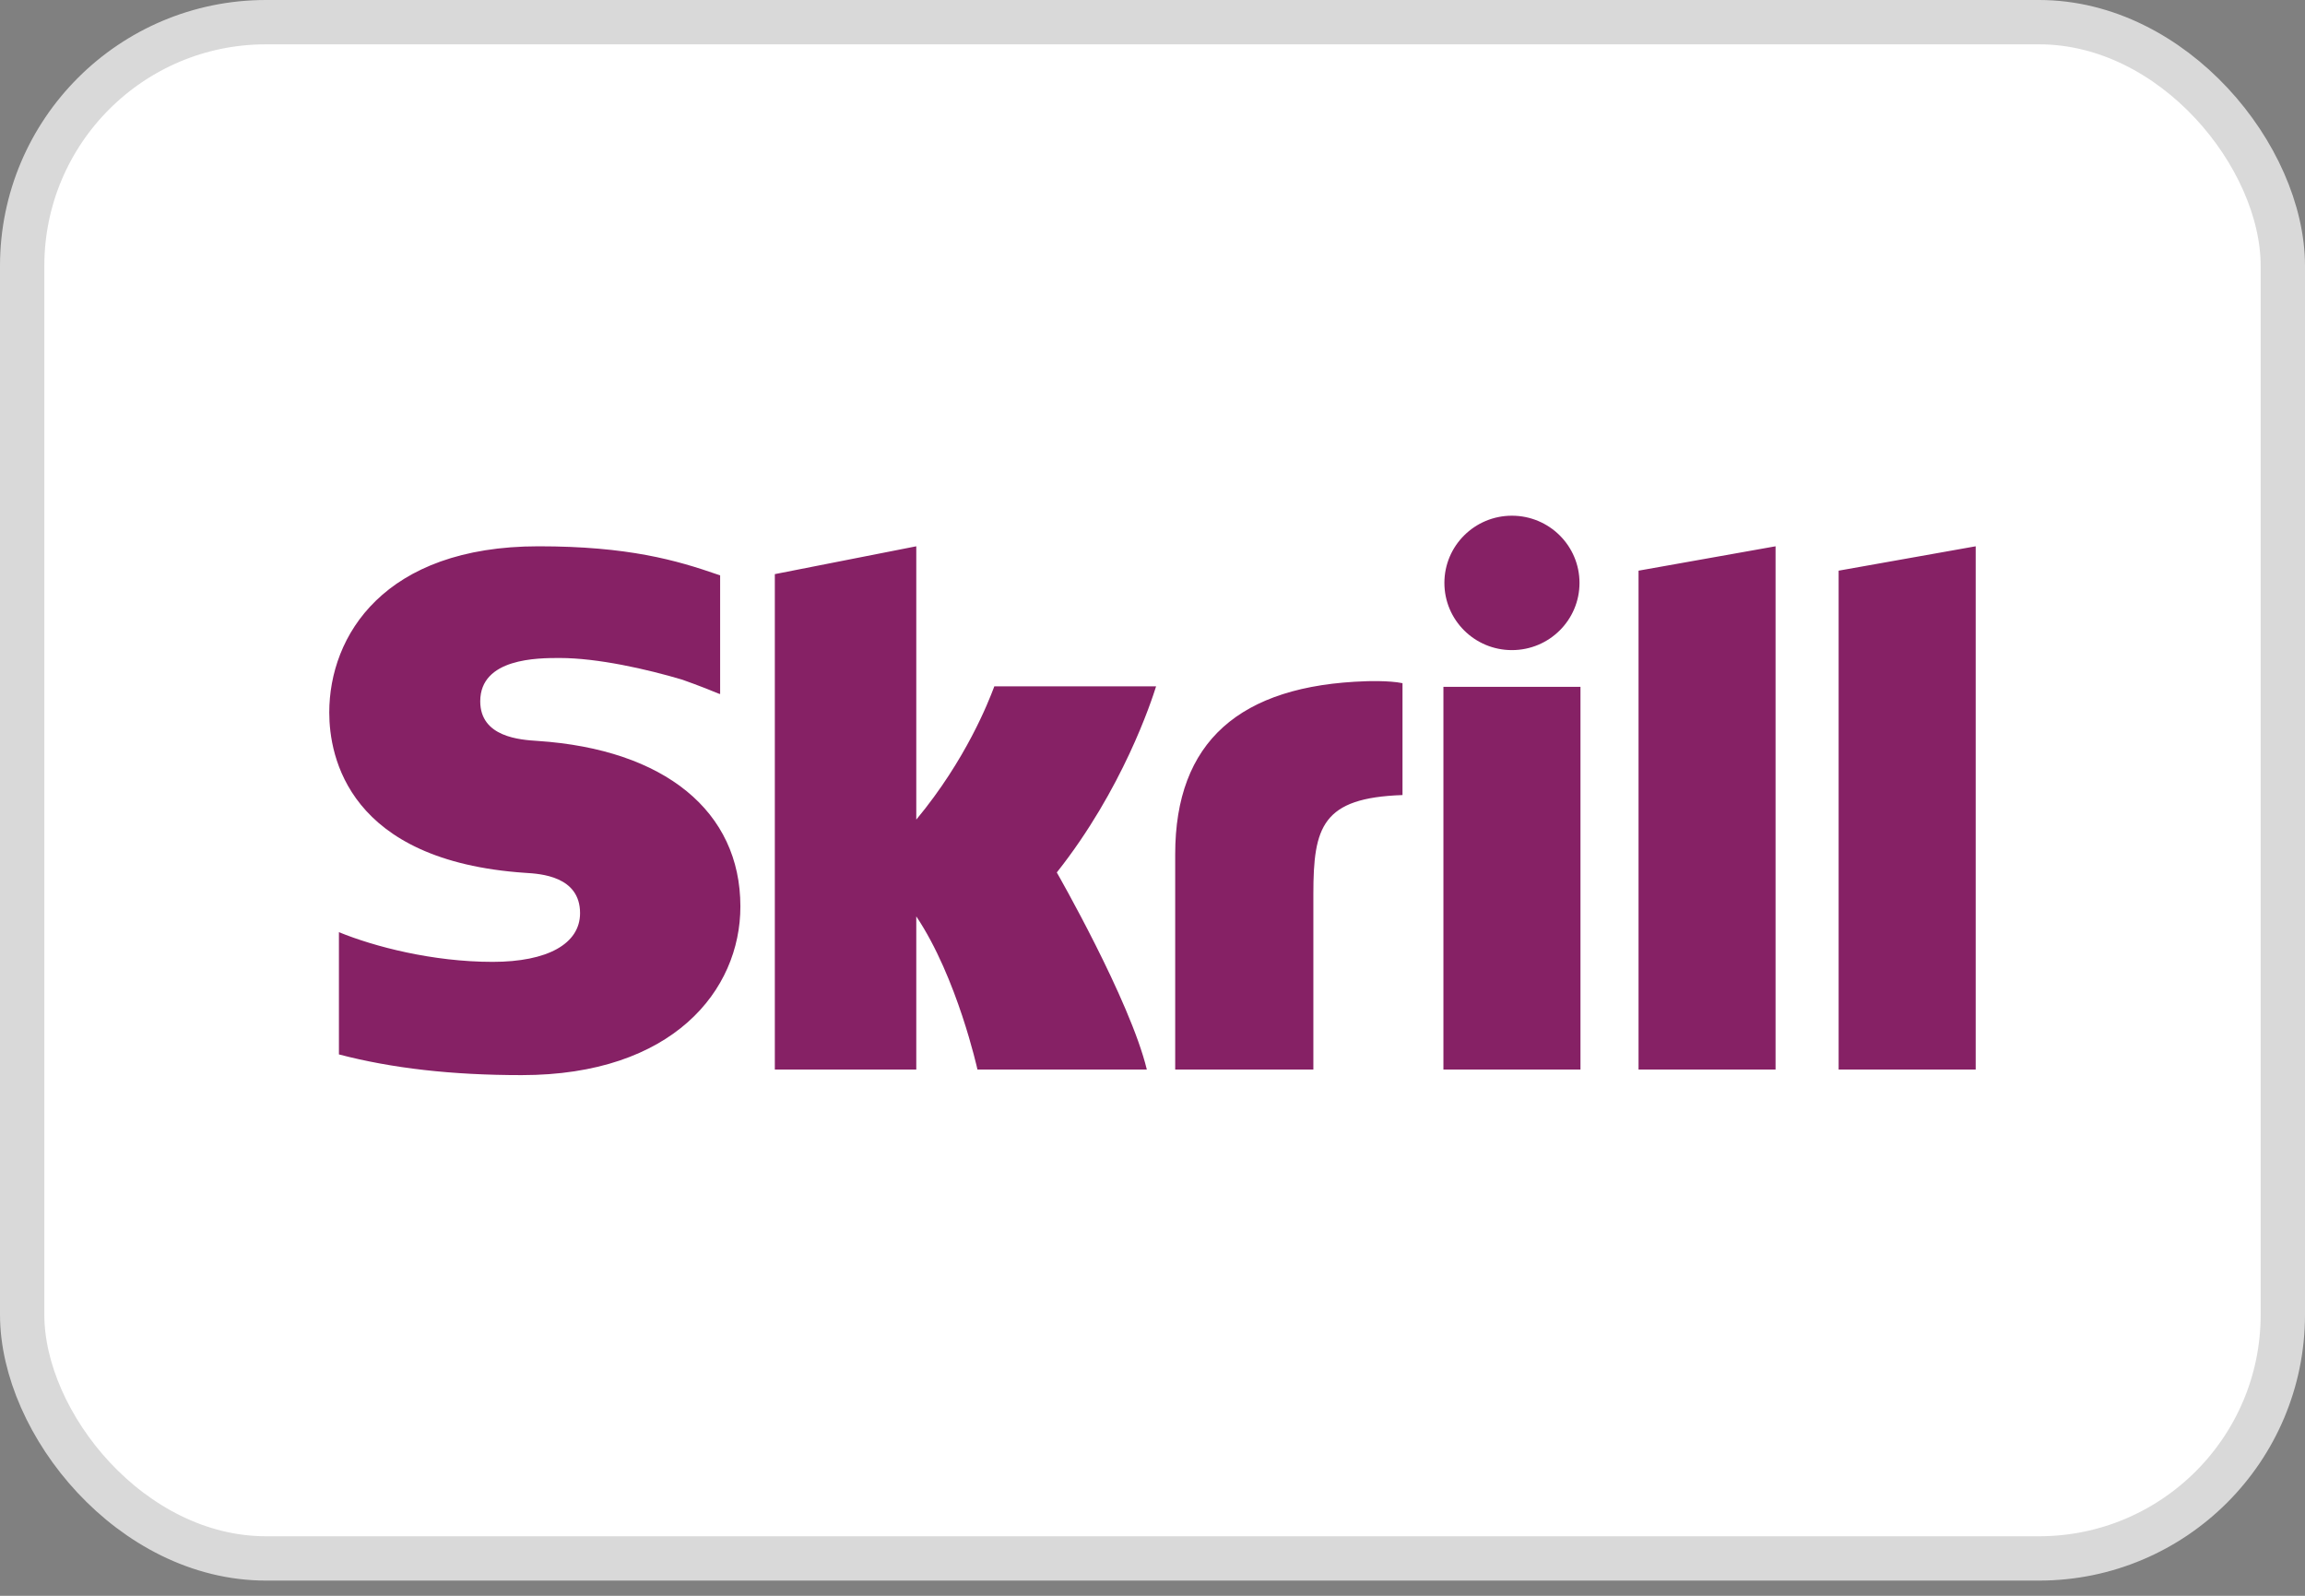 <svg width="52" height="36" viewBox="0 0 52 36" fill="none" xmlns="http://www.w3.org/2000/svg">
<rect x="0" y="0" width="52" height="36" fill="#808080" stroke="none"/>
<g clipPath="url(#clip0_532_2321)">
<rect x="0.5" y="0.5" width="51" height="34.657" rx="5.5" fill="white" stroke="#D9D9D9"/>
<path fillRule="evenodd" clipRule="evenodd" d="M34.108 11.634C33.267 11.634 32.585 12.313 32.585 13.15C32.585 13.988 33.267 14.666 34.108 14.666C34.951 14.666 35.633 13.988 35.633 13.15C35.633 12.313 34.951 11.634 34.108 11.634ZM12.13 16.715C11.739 16.69 10.834 16.632 10.834 15.821C10.834 14.844 12.136 14.844 12.625 14.844C13.484 14.844 14.596 15.096 15.392 15.333C15.392 15.333 15.834 15.488 16.211 15.647L16.246 15.657V12.979L16.199 12.964C15.26 12.638 14.171 12.324 12.149 12.324C8.663 12.324 7.428 14.343 7.428 16.074C7.428 17.071 7.858 19.42 11.849 19.691L11.852 19.691C12.194 19.712 13.086 19.766 13.086 20.6C13.086 21.292 12.351 21.699 11.114 21.699C9.76 21.699 8.445 21.356 7.646 21.029V23.787C8.842 24.1 10.189 24.254 11.769 24.254C15.176 24.254 16.703 22.343 16.703 20.449C16.703 18.302 14.995 16.906 12.13 16.715ZM22.416 15.525L22.431 15.484H26.081C25.977 15.815 25.326 17.809 23.841 19.682C23.841 19.682 25.494 22.564 25.872 24.128H22.051C22.051 24.128 21.595 22.052 20.671 20.673V24.128H17.48V12.952L20.671 12.324V18.49C21.801 17.13 22.305 15.814 22.416 15.525L22.416 15.525ZM41.479 24.128V12.874L44.571 12.324V24.128H41.479ZM30.819 15.368C27.963 15.459 26.512 16.735 26.512 19.271V24.128H29.629V20.166C29.629 18.649 29.829 17.998 31.64 17.936V15.412C31.335 15.348 30.819 15.368 30.819 15.368ZM32.563 24.128V15.494H35.655V24.128H32.563ZM36.965 12.874L40.056 12.324V24.128H36.965V12.874Z" fill="#862165"/>
</g>
<defs>
<clipPath id="clip0_532_2321">
<rect width="52" height="35.657" fill="white"/>
</clipPath>
</defs>
</svg>
